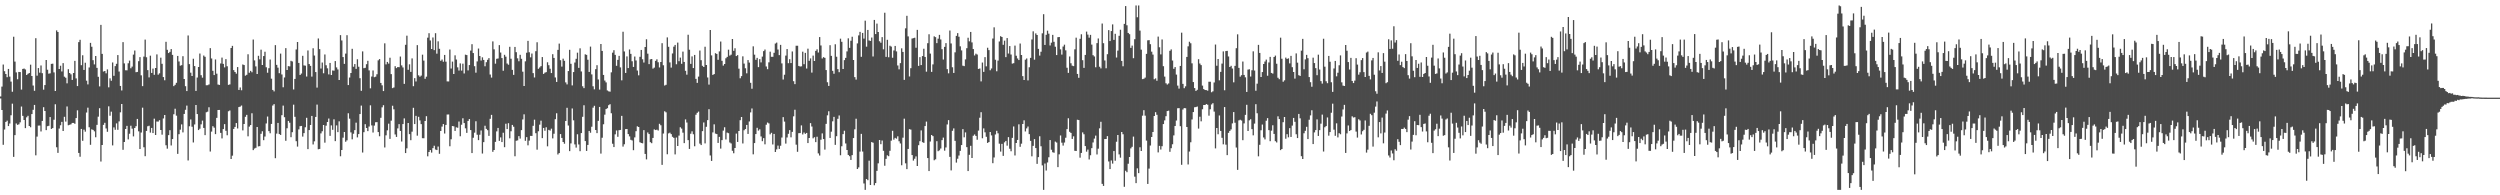<?xml version="1.0" encoding="UTF-8"?>
<svg xmlns="http://www.w3.org/2000/svg" width="1920" height="150">
  <path d="M0 74.096h1v1.529H0zM1 66.508h1v17.984H1zM2 49.546h1v61.641H2zM3 54.657h1v44.850H3zM4 56.818h1v36.807H4zM5 59.292h1v33.374H5zM6 52.920h1v43.886H6zM7 58.807h1v36.093H7zM8 62.670h1v25.866H8zM9 70.454h1v9.144H9zM10 28.230h1v92.232H10zM11 47.321h1v56.455H11zM12 55.593h1v39.226H12zM13 60.894h1v35.017H13zM14 55.261h1v40.238H14zM15 55.323h1v38.650H15zM16 68.820h1v13.019H16zM17 52.931h1v36.079H17zM18 52.647h1v39.494H18zM19 53.327h1v45.068H19zM20 57.616h1v32.518H20zM21 56.699h1v32.248H21zM22 56.067h1v40.698H22zM23 49.647h1v48.091H23zM24 58.349h1v29.272H24zM25 65.712h1v18.631H25zM26 69.711h1v10.858H26zM27 29.333h1v89.984H27zM28 58.125h1v46.796H28zM29 52.295h1v44.182H29zM30 55.815h1v40.600H30zM31 50.281h1v50.710H31zM32 56.195h1v36.663H32zM33 68.861h1v13.477H33zM34 65.327h1v19.906H34zM35 46.097h1v53.831H35zM36 53.581h1v43.323H36zM37 56.552h1v40.080H37zM38 56.342h1v33.589H38zM39 49.065h1v49.952H39zM40 48.896h1v49.480H40zM41 55.623h1v36.329H41zM42 69.868h1v10.224H42zM43 23.337h1v89.743H43zM44 24.577h1v92.808H44zM45 53.000h1v45.708H45zM46 50.480h1v45.736H46zM47 54.893h1v38.693H47zM48 48.482h1v52.124H48zM49 58.859h1v30.829H49zM50 59.711h1v33.653H50zM51 64.000h1v17.771H51zM52 53.149h1v43.051H52zM53 56.085h1v39.767H53zM54 57.065h1v38.439H54zM55 61.409h1v33.010H55zM56 56.065h1v38.334H56zM57 46.767h1v48.308H57zM58 60.187h1v30.501H58zM59 66.078h1v18.652H59zM60 32.362h1v85.074H60zM61 30.560h1v89.828H61zM62 50.086h1v48.920H62zM63 42.460h1v65.672H63zM64 53.693h1v45.876H64zM65 48.193h1v52.918H65zM66 61.945h1v24.488H66zM67 64.826h1v17.887H67zM68 51.823h1v45.914H68zM69 32.920h1v78.306H69zM70 35.893h1v63.447H70zM71 46.230h1v53.580H71zM72 49.448h1v51.398H72zM73 43.018h1v62.392H73zM74 52.126h1v43.772H74zM75 58.969h1v30.620H75zM76 66.346h1v16.729H76zM77 19.093h1v104.939H77zM78 41.354h1v69.993H78zM79 54.950h1v40.954H79zM80 54.529h1v39.794H80zM81 56.337h1v42.344H81zM82 53.318h1v47.903H82zM83 67.072h1v14.596H83zM84 60.139h1v28.734H84zM85 62.018h1v23.722H85zM86 47.962h1v63.713H86zM87 58.223h1v39.609H87zM88 50.768h1v48.911H88zM89 48.976h1v45.772H89zM90 42.304h1v57.391H90zM91 54.929h1v38.302H91zM92 65.987h1v20.270H92zM93 69.502h1v10.394H93zM94 32.341h1v82.705H94zM95 48.685h1v60.355H95zM96 53.984h1v45.077H96zM97 54.023h1v42.651H97zM98 48.566h1v58.501H98zM99 46.534h1v56.180H99zM100 52.435h1v44.104H100zM101 51.148h1v47.649H101zM102 41.913h1v62.836H102zM103 38.807h1v59.473H103zM104 55.463h1v41.449H104zM105 55.247h1v36.081H105zM106 46.985h1v53.902H106zM107 43.890h1v70.565H107zM108 57.834h1v43.958H108zM109 66.135h1v16.535H109zM110 43.492h1v69.632H110zM111 30.434h1v89.526H111zM112 43.975h1v56.594H112zM113 53.854h1v43.117H113zM114 59.461h1v37.098H114zM115 42.764h1v59.048H115zM116 56.012h1v42.259H116zM117 52.675h1v49.545H117zM118 57.449h1v33.678H118zM119 52.229h1v51.465H119zM120 41.778h1v51.584H120zM121 57.339h1v36.054H121zM122 56.316h1v36.008H122zM123 44.282h1v55.550H123zM124 48.992h1v54.445H124zM125 59.193h1v31.806H125zM126 61.645h1v26.690H126zM127 32.094h1v79.455H127zM128 38.244h1v75.933H128zM129 40.762h1v63.007H129zM130 39.835h1v60.172H130zM131 37.692h1v74.010H131zM132 42.153h1v64.672H132zM133 66.154h1v21.595H133zM134 65.103h1v18.382H134zM135 63.579h1v25.264H135zM136 42.963h1v75.200H136zM137 47.207h1v55.853H137zM138 50.441h1v49.133H138zM139 50.075h1v45.450H139zM140 43.183h1v58.510H140zM141 60.654h1v26.848H141zM142 66.197h1v18.146H142zM143 69.946h1v11.165H143zM144 27.230h1v96.006H144zM145 49.244h1v47.704H145zM146 55.824h1v35.928H146zM147 58.388h1v38.968H147zM148 45.087h1v64.349H148zM149 50.745h1v44.861H149zM150 69.823h1v10.794H150zM151 59.553h1v28.041H151zM152 51.432h1v48.434H152zM153 41.100h1v57.752H153zM154 57.747h1v37.723H154zM155 59.651h1v32.960H155zM156 42.634h1v55.619H156zM157 43.634h1v60.137H157zM158 65.469h1v20.776H158zM159 65.408h1v20.357H159zM160 64.879h1v17.523H160zM161 36.955h1v79.435H161zM162 44.879h1v56.214H162zM163 54.396h1v42.545H163zM164 57.655h1v40.412H164zM165 45.644h1v57.382H165zM166 56.584h1v33.916H166zM167 64.899h1v19.599H167zM168 65.245h1v19.167H168zM169 48.745h1v53.273H169zM170 44.247h1v62.023H170zM171 49.029h1v50.101H171zM172 51.771h1v43.573H172zM173 45.396h1v55.070H173zM174 50.890h1v52.982H174zM175 65.172h1v20.261H175zM176 64.842h1v20.011H176zM177 36.857h1v85.235H177zM178 35.207h1v84.367H178zM179 53.851h1v45.189H179zM180 55.291h1v42.181H180zM181 56.552h1v37.979H181zM182 51.530h1v47.127H182zM183 69.067h1v13.156H183zM184 67.197h1v14.662H184zM185 69.328h1v11.712H185zM186 49.512h1v50.636H186zM187 49.960h1v45.253H187zM188 58.138h1v31.568H188zM189 57.461h1v30.764H189zM190 41.666h1v63.017H190zM191 55.843h1v41.408H191zM192 54.421h1v41.618H192zM193 55.495h1v31.501H193zM194 30.363h1v84.944H194zM195 46.408h1v67.668H195zM196 51.011h1v62.477H196zM197 56.822h1v40.689H197zM198 42.856h1v69.584H198zM199 45.543h1v66.695H199zM200 38.164h1v64.607H200zM201 49.935h1v50.897H201zM202 43.082h1v64.566H202zM203 39.709h1v65.134H203zM204 51.652h1v43.172H204zM205 55.861h1v33.648H205zM206 52.352h1v48.341H206zM207 45.708h1v56.649H207zM208 60.429h1v34.743H208zM209 69.065h1v11.982H209zM210 70.214h1v9.737H210zM211 34.664h1v86.825H211zM212 49.796h1v52.824H212zM213 51.949h1v42.474H213zM214 56.225h1v46.727H214zM215 41.185h1v62.467H215zM216 57.182h1v31.311H216zM217 67.017h1v14.106H217zM218 59.507h1v30.497H218zM219 36.946h1v71.197H219zM220 53.769h1v44.763H220zM221 50.777h1v42.113H221zM222 50.995h1v43.289H222zM223 46.712h1v58.659H223zM224 47.184h1v54.347H224zM225 68.697h1v11.675H225zM226 60.603h1v29.112H226zM227 37.967h1v70.474H227zM228 32.270h1v80.341H228zM229 48.351h1v51.014H229zM230 57.527h1v39.410H230zM231 56.481h1v40.245H231zM232 42.870h1v62.062H232zM233 50.246h1v52.019H233zM234 50.414h1v47.315H234zM235 58.772h1v31.701H235zM236 38.766h1v75.747H236zM237 49.216h1v50.687H237zM238 50.578h1v45.397H238zM239 58.839h1v30.208H239zM240 37.065h1v73.859H240zM241 42.670h1v65.880H241zM242 55.367h1v34.424H242zM243 67.298h1v13.033H243zM244 29.558h1v85.070H244zM245 37.759h1v76.647H245zM246 52.641h1v49.831H246zM247 48.006h1v52.815H247zM248 56.282h1v39.709H248zM249 41.805h1v67.741H249zM250 50.125h1v46.411H250zM251 52.471h1v41.227H251zM252 57.133h1v33.900H252zM253 48.310h1v56.059H253zM254 57.594h1v38.732H254zM255 54.131h1v45.564H255zM256 54.272h1v37.398H256zM257 46.918h1v61.481H257zM258 51.752h1v44.575H258zM259 53.348h1v48.126H259zM260 61.464h1v31.696H260zM261 26.992h1v93.035H261zM262 31.082h1v84.120H262zM263 43.806h1v61.918H263zM264 49.049h1v52.321H264zM265 41.162h1v67.679H265zM266 27.017h1v80.769H266zM267 65.346h1v21.653H267zM268 59.521h1v31.593H268zM269 56.069h1v45.603H269zM270 37.493h1v69.515H270zM271 51.254h1v51.449H271zM272 49.219h1v50.748H272zM273 52.885h1v41.307H273zM274 45.536h1v59.982H274zM275 51.237h1v51.737H275zM276 60.036h1v27.567H276zM277 69.715h1v11.366H277zM278 39.482h1v77.661H278zM279 52.359h1v49.194H279zM280 52.071h1v43.337H280zM281 49.287h1v49.000H281zM282 46.706h1v54.001H282zM283 54.080h1v43.104H283zM284 67.838h1v13.049H284zM285 58.795h1v37.512H285zM286 54.117h1v47.663H286zM287 59.285h1v37.192H287zM288 58.882h1v35.015H288zM289 57.060h1v36.729H289zM290 46.353h1v55.063H290zM291 45.360h1v59.268H291zM292 63.675h1v26.798H292zM293 65.533h1v16.889H293zM294 69.955h1v10.817H294zM295 33.282h1v79.986H295zM296 49.466h1v54.484H296zM297 47.580h1v52.513H297zM298 48.834h1v46.118H298zM299 44.328h1v62.312H299zM300 56.937h1v35.715H300zM301 67.694h1v13.495H301zM302 67.195h1v16.780H302zM303 50.848h1v52.438H303zM304 52.304h1v52.852H304zM305 51.478h1v47.111H305zM306 51.604h1v43.706H306zM307 43.396h1v57.150H307zM308 50.210h1v58.464H308zM309 51.803h1v43.497H309zM310 64.394h1v26.514H310zM311 34.419h1v83.131H311zM312 27.404h1v86.498H312zM313 53.620h1v40.824H313zM314 49.425h1v53.612H314zM315 55.181h1v52.468H315zM316 44.838h1v56.265H316zM317 66.209h1v16.590H317zM318 60.006h1v35.258H318zM319 62.574h1v26.409H319zM320 34.655h1v69.544H320zM321 57.864h1v31.820H321zM322 58.942h1v33.502H322zM323 58.056h1v37.285H323zM324 41.991h1v64.161H324zM325 46.536h1v59.634H325zM326 60.514h1v32.435H326zM327 58.891h1v30.375H327zM328 28.928h1v91.131H328zM329 25.507h1v91.222H329zM330 31.057h1v84.182H330zM331 37.626h1v79.567H331zM332 28.784h1v84.960H332zM333 38.489h1v73.431H333zM334 25.477h1v89.375H334zM335 41.238h1v74.028H335zM336 31.723h1v80.810H336zM337 37.502h1v80.634H337zM338 46.690h1v53.902H338zM339 45.701h1v51.538H339zM340 47.417h1v47.862H340zM341 42.178h1v60.371H341zM342 47.383h1v48.590H342zM343 62.503h1v25.466H343zM344 62.549h1v25.342H344zM345 38.047h1v74.282H345zM346 52.631h1v54.322H346zM347 47.305h1v49.455H347zM348 56.854h1v40.185H348zM349 42.513h1v58.031H349zM350 45.735h1v52.051H350zM351 51.691h1v46.416H351zM352 54.165h1v39.169H352zM353 48.704h1v55.924H353zM354 54.208h1v41.591H354zM355 48.873h1v41.959H355zM356 56.426h1v38.071H356zM357 41.982h1v56.578H357zM358 42.295h1v59.762H358zM359 54.076h1v38.778H359zM360 49.986h1v41.444H360zM361 38.869h1v61.021H361zM362 33.957h1v83.589H362zM363 40.755h1v65.045H363zM364 50.839h1v51.048H364zM365 55.788h1v37.361H365zM366 47.159h1v56.320H366zM367 37.251h1v70.368H367zM368 42.993h1v60.478H368zM369 46.472h1v53.728H369zM370 44.007h1v73.926H370zM371 46.017h1v63.159H371zM372 50.890h1v45.690H372zM373 47.788h1v51.160H373zM374 45.916h1v54.065H374zM375 44.643h1v59.698H375zM376 57.216h1v34.047H376zM377 59.619h1v28.615H377zM378 31.799h1v84.786H378zM379 37.880h1v77.311H379zM380 48.917h1v60.021H380zM381 45.145h1v55.782H381zM382 44.895h1v53.335H382zM383 34.653h1v73.525H383zM384 40.334h1v65.212H384zM385 44.602h1v64.500H385zM386 54.332h1v47.583H386zM387 42.064h1v71.000H387zM388 43.540h1v51.474H388zM389 48.788h1v50.327H389zM390 49.697h1v44.907H390zM391 35.921h1v70.323H391zM392 45.119h1v55.699H392zM393 53.643h1v42.303H393zM394 57.486h1v39.867H394zM395 36.065h1v83.958H395zM396 40.114h1v67.995H396zM397 44.792h1v63.037H397zM398 47.054h1v57.510H398zM399 42.110h1v64.324H399zM400 45.177h1v54.774H400zM401 55.037h1v36.709H401zM402 66.039h1v21.774H402zM403 47.095h1v61.064H403zM404 40.496h1v64.825H404zM405 31.407h1v80.192H405zM406 40.153h1v67.821H406zM407 44.055h1v60.307H407zM408 41.087h1v63.305H408zM409 56.174h1v40.423H409zM410 59.475h1v32.442H410zM411 39.340h1v62.952H411zM412 32.485h1v82.438H412zM413 52.821h1v48.000H413zM414 51.823h1v43.944H414zM415 50.775h1v41.897H415zM416 43.849h1v62.216H416zM417 56.756h1v41.513H417zM418 55.797h1v44.608H418zM419 55.417h1v42.328H419zM420 47.818h1v64.582H420zM421 50.056h1v49.677H421zM422 52.776h1v47.524H422zM423 56.113h1v42.699H423zM424 41.608h1v64.697H424zM425 44.508h1v58.176H425zM426 59.507h1v32.055H426zM427 62.913h1v24.072H427zM428 38.322h1v80.295H428zM429 33.481h1v84.054H429zM430 46.236h1v56.729H430zM431 51.134h1v54.798H431zM432 45.067h1v63.996H432zM433 46.703h1v63.694H433zM434 63.306h1v29.634H434zM435 64.794h1v17.997H435zM436 54.563h1v41.870H436zM437 38.228h1v77.837H437zM438 49.024h1v61.083H438zM439 65.600h1v17.713H439zM440 55.325h1v37.095H440zM441 48.040h1v62.859H441zM442 45.168h1v68.210H442zM443 40.466h1v62.650H443zM444 52.105h1v58.831H444zM445 37.120h1v79.025H445zM446 54.865h1v47.352H446zM447 66.236h1v23.475H447zM448 67.669h1v13.156H448zM449 41.730h1v66.624H449zM450 42.114h1v73.802H450zM451 45.877h1v65.434H451zM452 55.231h1v45.342H452zM453 35.777h1v66.145H453zM454 57.161h1v40.153H454zM455 66.264h1v16.416H455zM456 68.603h1v12.644H456zM457 53.121h1v46.697H457zM458 50.095h1v52.168H458zM459 61.008h1v31.824H459zM460 68.809h1v13.339H460zM461 33.815h1v84.125H461zM462 39.104h1v66.658H462zM463 57.561h1v37.894H463zM464 61.842h1v26.203H464zM465 63.270h1v20.517H465zM466 69.479h1v13.610H466zM467 70.148h1v10.627H467zM468 70.420h1v9.588H468zM469 55.527h1v31.467H469zM470 40.473h1v69.892H470zM471 38.553h1v74.415H471zM472 42.123h1v61.048H472zM473 50.551h1v49.657H473zM474 45.982h1v59.064H474zM475 42.922h1v57.075H475zM476 51.764h1v48.022H476zM477 61.713h1v27.265H477zM478 24.355h1v88.231H478zM479 39.500h1v71.300H479zM480 55.998h1v43.172H480zM481 43.325h1v55.752H481zM482 52.297h1v50.657H482zM483 37.971h1v66.766H483zM484 41.368h1v66.015H484zM485 47.076h1v60.815H485zM486 51.402h1v63.953H486zM487 43.433h1v62.087H487zM488 46.415h1v54.333H488zM489 54.169h1v42.852H489zM490 57.832h1v39.703H490zM491 43.607h1v65.676H491zM492 38.358h1v71.458H492zM493 45.509h1v64.587H493zM494 48.042h1v51.904H494zM495 36.076h1v82.152H495zM496 30.171h1v92.248H496zM497 41.233h1v60.481H497zM498 49.244h1v53.719H498zM499 45.584h1v63.616H499zM500 45.316h1v64.667H500zM501 52.698h1v53.257H501zM502 51.908h1v47.485H502zM503 46.735h1v53.140H503zM504 45.573h1v54.031H504zM505 47.832h1v52.399H505zM506 51.801h1v43.280H506zM507 47.637h1v48.542H507zM508 33.172h1v93.433H508zM509 50.116h1v52.417H509zM510 65.678h1v19.767H510zM511 65.147h1v21.131H511zM512 28.704h1v89.785H512zM513 35.921h1v66.521H513zM514 47.930h1v53.962H514zM515 51.915h1v51.078H515zM516 41.077h1v64.008H516zM517 35.820h1v70.064H517zM518 34.511h1v84.044H518zM519 49.372h1v56.260H519zM520 32.710h1v79.396H520zM521 47.026h1v57.095H521zM522 44.257h1v53.504H522zM523 48.992h1v49.755H523zM524 39.633h1v62.241H524zM525 47.578h1v62.351H525zM526 54.373h1v37.338H526zM527 57.360h1v36.770H527zM528 26.683h1v80.938H528zM529 38.173h1v76.196H529zM530 49.059h1v53.653H530zM531 43.332h1v57.555H531zM532 52.290h1v50.826H532zM533 42.204h1v70.144H533zM534 60.594h1v27.546H534zM535 63.650h1v22.976H535zM536 58.841h1v26.892H536zM537 38.786h1v71.515H537zM538 46.209h1v65.184H538zM539 50.546h1v50.163H539zM540 51.432h1v42.609H540zM541 35.909h1v74.223H541zM542 49.924h1v47.441H542zM543 59.484h1v32.770H543zM544 64.975h1v18.888H544zM545 23.060h1v96.319H545zM546 42.551h1v81.033H546zM547 57.571h1v44.093H547zM548 56.893h1v38.576H548zM549 40.871h1v61.753H549zM550 41.432h1v61.527H550zM551 45.939h1v63.818H551zM552 39.466h1v65.658H552zM553 31.899h1v82.227H553zM554 46.680h1v60.943H554zM555 50.397h1v49.920H555zM556 49.127h1v48.617H556zM557 44.737h1v62.396H557zM558 43.680h1v58.139H558zM559 38.150h1v64.161H559zM560 42.700h1v66.700H560zM561 41.972h1v68.217H561zM562 29.951h1v85.850H562zM563 39.011h1v78.707H563zM564 37.081h1v76.587H564zM565 43.069h1v59.533H565zM566 42.355h1v66.672H566zM567 52.750h1v47.855H567zM568 60.102h1v32.220H568zM569 58.468h1v31.378H569zM570 43.247h1v66.910H570zM571 48.866h1v51.167H571zM572 52.430h1v46.667H572zM573 56.319h1v39.606H573zM574 46.149h1v56.690H574zM575 48.067h1v45.209H575zM576 63.595h1v22.753H576zM577 68.159h1v15.136H577zM578 35.593h1v82.921H578zM579 41.977h1v67.899H579zM580 45.911h1v57.031H580zM581 44.465h1v53.678H581zM582 51.551h1v48.737H582zM583 45.390h1v53.916H583zM584 47.923h1v56.876H584zM585 43.462h1v64.958H585zM586 39.253h1v66.850H586zM587 38.065h1v72.772H587zM588 51.029h1v44.768H588zM589 53.158h1v40.948H589zM590 47.852h1v46.901H590zM591 39.690h1v63.458H591zM592 43.636h1v58.354H592zM593 43.616h1v67.308H593zM594 40.549h1v62.323H594zM595 33.424h1v83.312H595zM596 32.719h1v82.012H596zM597 38.058h1v73.765H597zM598 42.359h1v71.996H598zM599 34.472h1v77.436H599zM600 48.679h1v56.951H600zM601 61.063h1v28.897H601zM602 57.376h1v35.992H602zM603 42.716h1v67.567H603zM604 37.699h1v67.883H604zM605 48.553h1v54.189H605zM606 45.463h1v54.500H606zM607 48.454h1v57.034H607zM608 39.510h1v61.776H608zM609 62.361h1v26.972H609zM610 64.620h1v19.652H610zM611 35.131h1v75.988H611zM612 35.140h1v81.419H612zM613 50.633h1v51.685H613zM614 51.093h1v51.122H614zM615 50.933h1v45.376H615zM616 39.661h1v63.598H616zM617 49.306h1v52.481H617zM618 40.592h1v62.193H618zM619 52.629h1v49.467H619zM620 37.402h1v72.465H620zM621 46.683h1v59.290H621zM622 44.875h1v49.670H622zM623 55.776h1v41.389H623zM624 42.705h1v63.545H624zM625 46.829h1v58.531H625zM626 39.088h1v70.073H626zM627 37.880h1v67.125H627zM628 40.320h1v77.498H628zM629 28.480h1v90.964H629zM630 34.923h1v72.410H630zM631 44.897h1v57.539H631zM632 43.874h1v62.905H632zM633 44.421h1v70.469H633zM634 53.833h1v41.286H634zM635 63.197h1v25.361H635zM636 66.005h1v19.446H636zM637 34.692h1v71.250H637zM638 42.897h1v58.233H638zM639 54.380h1v38.821H639zM640 56.648h1v33.083H640zM641 34.014h1v77.221H641zM642 43.565h1v61.023H642zM643 53.105h1v38.114H643zM644 55.453h1v33.216H644zM645 29.704h1v89.551H645zM646 32.103h1v80.240H646zM647 52.972h1v50.044H647zM648 46.198h1v54.218H648zM649 44.444h1v65.747H649zM650 39.452h1v75.759H650zM651 29.453h1v89.512H651zM652 36.752h1v83.234H652zM653 31.277h1v91.554H653zM654 28.207h1v90.945H654zM655 46.060h1v59.989H655zM656 59.260h1v40.044H656zM657 61.116h1v30.050H657zM658 33.341h1v96.459H658zM659 27.198h1v101.367H659zM660 24.472h1v91.939H660zM661 43.623h1v59.197H661zM662 25.307h1v91.057H662zM663 29.647h1v111.275H663zM664 15.850h1v129.957H664zM665 35.861h1v101.630H665zM666 23.012h1v115.370H666zM667 31.080h1v92.312H667zM668 31.419h1v110.641H668zM669 28.819h1v80.307H669zM670 43.343h1v66.255H670zM671 15.319h1v126.967H671zM672 26.138h1v114.445H672zM673 18.105h1v113.129H673zM674 24.554h1v100.888H674zM675 31.680h1v75.827H675zM676 32.845h1v77.901H676zM677 28.542h1v79.412H677zM678 37.878h1v77.947H678zM679 9.766h1v117.539H679zM680 43.678h1v78.332H680zM681 30.556h1v88.727H681zM682 43.966h1v75.972H682zM683 35.099h1v80.712H683zM684 35.811h1v72.202H684zM685 44.339h1v56.097H685zM686 38.736h1v68.530H686zM687 35.255h1v70.636H687zM688 39.478h1v67.022H688zM689 50.274h1v54.454H689zM690 53.245h1v55.255H690zM691 48.493h1v61.687H691zM692 37.106h1v89.838H692zM693 39.906h1v65.843H693zM694 61.338h1v29.792H694zM695 21.741h1v103.680H695zM696 12.131h1v117.764H696zM697 27.935h1v86.466H697zM698 58.706h1v40.481H698zM699 52.359h1v47.171H699zM700 29.574h1v89.510H700zM701 29.265h1v94.097H701zM702 28.995h1v92.916H702zM703 36.681h1v83.431H703zM704 22.950h1v104.543H704zM705 50.599h1v60.904H705zM706 43.874h1v64.587H706zM707 49.956h1v50.199H707zM708 43.039h1v66.152H708zM709 37.450h1v72.254H709zM710 43.746h1v53.097H710zM711 55.037h1v38.354H711zM712 33.158h1v88.222H712zM713 26.340h1v105.058H713zM714 41.164h1v67.512H714zM715 55.199h1v48.469H715zM716 49.434h1v55.136H716zM717 27.878h1v95.196H717zM718 28.535h1v93.841H718zM719 33.135h1v75.321H719zM720 29.720h1v86.379H720zM721 26.765h1v88.691H721zM722 30.313h1v83.781H722zM723 37.761h1v69.860H723zM724 45.715h1v59.979H724zM725 35.985h1v79.728H725zM726 33.128h1v80.144H726zM727 53.091h1v42.513H727zM728 56.330h1v35.919H728zM729 23.433h1v97.038H729zM730 33.360h1v97.528H730zM731 51.654h1v48.814H731zM732 56.026h1v42.566H732zM733 40.173h1v68.034H733zM734 27.551h1v97.317H734zM735 25.470h1v96.445H735zM736 28.214h1v91.220H736zM737 35.587h1v80.275H737zM738 38.711h1v72.685H738zM739 50.434h1v48.755H739zM740 50.777h1v54.706H740zM741 45.637h1v56.040H741zM742 37.022h1v75.953H742zM743 29.004h1v102.358H743zM744 31.746h1v87.125H744zM745 24.516h1v87.461H745zM746 32.579h1v88.771H746zM747 37.683h1v66.557H747zM748 42.618h1v60.650H748zM749 41.196h1v63.207H749zM750 41.901h1v65.409H750zM751 52.952h1v47.338H751zM752 52.590h1v37.832H752zM753 62.521h1v23.655H753zM754 48.024h1v58.146H754zM755 55.174h1v43.440H755zM756 43.884h1v57.727H756zM757 50.947h1v54.127H757zM758 36.655h1v73.140H758zM759 38.509h1v70.581H759zM760 53.966h1v47.414H760zM761 52.558h1v51.405H761zM762 29.574h1v95.745H762zM763 20.966h1v99.977H763zM764 45.879h1v57.404H764zM765 54.714h1v45.727H765zM766 46.525h1v55.880H766zM767 31.865h1v78.482H767zM768 27.816h1v88.638H768zM769 28.407h1v82.090H769zM770 34.389h1v85.340H770zM771 31.226h1v78.086H771zM772 43.861h1v64.374H772zM773 29.224h1v82.648H773zM774 41.121h1v64.209H774zM775 35.381h1v78.830H775zM776 41.904h1v74.292H776zM777 48.857h1v57.029H777zM778 48.528h1v48.620H778zM779 35.001h1v84.411H779zM780 42.805h1v67.018H780zM781 44.888h1v62.559H781zM782 46.131h1v49.338H782zM783 33.428h1v79.311H783zM784 42.245h1v68.089H784zM785 58.470h1v36.777H785zM786 61.450h1v30.945H786zM787 45.838h1v55.141H787zM788 44.923h1v53.701H788zM789 61.755h1v35.448H789zM790 51.659h1v51.378H790zM791 44.417h1v63.751H791zM792 30.331h1v89.741H792zM793 24.055h1v87.988H793zM794 45.824h1v61.037H794zM795 25.637h1v88.063H795zM796 26.873h1v98.991H796zM797 37.548h1v83.113H797zM798 42.709h1v61.968H798zM799 39.732h1v72.586H799zM800 25.612h1v101.396H800zM801 10.892h1v134.917H801zM802 34.495h1v91.083H802zM803 26.715h1v104.278H803zM804 23.563h1v101.206H804zM805 25.854h1v94.910H805zM806 34.927h1v72.666H806zM807 32.787h1v82.197H807zM808 26.793h1v90.133H808zM809 32.126h1v85.166H809zM810 35.912h1v72.815H810zM811 42.293h1v67.189H811zM812 28.560h1v99.801H812zM813 28.418h1v90.128H813zM814 37.873h1v66.148H814zM815 41.952h1v67.622H815zM816 35.738h1v76.088H816zM817 34.293h1v75.161H817zM818 38.649h1v67.107H818zM819 52.002h1v47.164H819zM820 55.982h1v34.825H820zM821 43.362h1v57.876H821zM822 48.594h1v53.495H822zM823 50.432h1v56.283H823zM824 50.791h1v53.893H824zM825 37.889h1v77.910H825zM826 28.933h1v87.052H826zM827 56.804h1v35.175H827zM828 59.740h1v32.454H828zM829 29.784h1v91.318H829zM830 26.337h1v91.115H830zM831 46.255h1v55.404H831zM832 52.144h1v50.955H832zM833 42.213h1v69.979H833zM834 24.268h1v92.218H834zM835 26.555h1v88.320H835zM836 28.949h1v93.545H836zM837 26.772h1v92.470H837zM838 34.266h1v79.501H838zM839 42.410h1v66.997H839zM840 43.380h1v63.083H840zM841 51.643h1v52.500H841zM842 33.124h1v85.523H842zM843 29.521h1v84.671H843zM844 51.235h1v47.340H844zM845 52.512h1v41.007H845zM846 18.079h1v123.138H846zM847 33.172h1v109.634H847zM848 46.413h1v60.403H848zM849 52.451h1v54.287H849zM850 41.634h1v62.895H850zM851 23.142h1v100.863H851zM852 31.554h1v98.304H852zM853 23.847h1v99.371H853zM854 18.716h1v106.935H854zM855 30.613h1v85.406H855zM856 25.969h1v97.475H856zM857 44.172h1v64.683H857zM858 38.869h1v64.832H858zM859 27.507h1v91.096H859zM860 22.838h1v98.249H860zM861 46.809h1v54.555H861zM862 50.908h1v52.225H862zM863 18.329h1v125.152H863zM864 4.653h1v126.477H864zM865 19.389h1v112.847H865zM866 25.296h1v100.465H866zM867 26.285h1v94.278H867zM868 36.779h1v77.187H868zM869 35.021h1v77.739H869zM870 44.714h1v60.176H870zM871 30.091h1v105.583H871zM872 4.200h1v136.459H872zM873 13.252h1v116.045H873zM874 4.198h1v128.759H874zM875 23.499h1v89.597H875zM876 38.159h1v77.819H876zM877 60.754h1v28.061H877zM878 60.475h1v24.147H878zM879 59.610h1v29.242H879zM880 41.345h1v66.629H880zM881 30.956h1v110.314H881zM882 30.812h1v98.657H882zM883 33.920h1v77.828H883zM884 39.670h1v65.546H884zM885 41.952h1v59.419H885zM886 60.869h1v28.224H886zM887 60.207h1v25.940H887zM888 62.029h1v26.132H888zM889 28.116h1v88.924H889zM890 36.282h1v75.759H890zM891 41.803h1v73.049H891zM892 30.290h1v82.016H892zM893 50.816h1v44.484H893zM894 58.816h1v33.637H894zM895 63.954h1v25.283H895zM896 64.931h1v20.359H896zM897 64.103h1v20.906H897zM898 38.997h1v77.562H898zM899 37.937h1v75.880H899zM900 46.481h1v64.324H900zM901 52.824h1v51.147H901zM902 51.521h1v45.255H902zM903 57.278h1v35.312H903zM904 65.762h1v17.382H904zM905 68.037h1v15.019H905zM906 50.645h1v46.290H906zM907 25.085h1v101.492H907zM908 64.430h1v19.675H908zM909 67.754h1v15.255H909zM910 66.302h1v16.841H910zM911 43.710h1v53.822H911zM912 35.596h1v90.717H912zM913 32.027h1v84.347H913zM914 33.222h1v76.058H914zM915 48.633h1v43.113H915zM916 63.025h1v23.035H916zM917 67.637h1v14.743H917zM918 69.827h1v12.412H918zM919 68.974h1v12.850H919zM920 45.444h1v53.321H920zM921 48.798h1v40.876H921zM922 50.036h1v43.140H922zM923 65.749h1v18.173H923zM924 68.410h1v12.238H924zM925 69.102h1v11.545H925zM926 69.241h1v10.703H926zM927 69.633h1v10.794H927zM928 62.759h1v26.095H928zM929 62.791h1v21.101H929zM930 70.871h1v9.375H930zM931 70.127h1v9.139H931zM932 63.357h1v22.328H932zM933 34.177h1v79.817H933zM934 50.459h1v47.855H934zM935 45.305h1v57.794H935zM936 61.718h1v26.958H936zM937 55.197h1v45.349H937zM938 48.834h1v56.979H938zM939 39.450h1v71.415H939zM940 69.342h1v12.873H940zM941 39.228h1v71.872H941zM942 39.091h1v80.037H942zM943 43.371h1v58.656H943zM944 51.469h1v49.073H944zM945 50.551h1v48.819H945zM946 52.641h1v42.145H946zM947 63.247h1v22.829H947zM948 50.565h1v43.701H948zM949 37.008h1v76.315H949zM950 26.372h1v104.104H950zM951 52.100h1v40.371H951zM952 58.896h1v33.085H952zM953 57.758h1v34.818H953zM954 47.234h1v60.414H954zM955 57.568h1v37.203H955zM956 59.399h1v28.807H956zM957 70.596h1v9.915H957zM958 53.460h1v47.139H958zM959 53.217h1v39.194H959zM960 58.793h1v32.799H960zM961 53.959h1v45.200H961zM962 39.404h1v64.507H962zM963 54.172h1v40.774H963zM964 69.704h1v10.318H964zM965 64.259h1v22.705H965zM966 34.472h1v85.596H966zM967 40.640h1v70.563H967zM968 59.150h1v40.893H968zM969 55.332h1v40.320H969zM970 49.127h1v56.432H970zM971 47.280h1v59.785H971zM972 45.758h1v46.988H972zM973 58.186h1v32.520H973zM974 47.994h1v51.966H974zM975 43.678h1v64.754H975zM976 56.023h1v44.324H976zM977 56.548h1v39.680H977zM978 43.781h1v59.103H978zM979 42.686h1v65.779H979zM980 48.926h1v60.467H980zM981 59.704h1v29.625H981zM982 60.816h1v30.639H982zM983 28.917h1v86.395H983zM984 45.119h1v69.325H984zM985 62.791h1v31.060H985zM986 61.684h1v28.169H986zM987 44.259h1v62.280H987zM988 45.268h1v57.814H988zM989 44.788h1v60.707H989zM990 48.708h1v49.716H990zM991 42.897h1v62.266H991zM992 51.585h1v44.859H992zM993 55.314h1v35.255H993zM994 60.342h1v33.220H994zM995 40.997h1v62.124H995zM996 48.154h1v57.906H996zM997 57.777h1v29.732H997zM998 58.298h1v32.573H998zM999 38.919h1v81.028H999zM1000 29.869h1v92.266H1000zM1001 53.217h1v49.126H1001zM1002 45.602h1v54.852H1002zM1003 42.151h1v55.221H1003zM1004 44.696h1v62.129H1004zM1005 59.198h1v32.733H1005zM1006 63.137h1v25.466H1006zM1007 66.623h1v18.045H1007zM1008 44.286h1v66.347H1008zM1009 48.447h1v53.236H1009zM1010 52.309h1v47.567H1010zM1011 57.763h1v33.921H1011zM1012 42.009h1v62.392H1012zM1013 53.410h1v46.537H1013zM1014 62.304h1v32.662H1014zM1015 64.211h1v23.802H1015zM1016 29.736h1v86.656H1016zM1017 51.215h1v46.544H1017zM1018 62.437h1v34.404H1018zM1019 63.874h1v26.361H1019zM1020 42.973h1v61.195H1020zM1021 47.406h1v54.031H1021zM1022 63.201h1v23.392H1022zM1023 70.532h1v9.103H1023zM1024 52.586h1v46.990H1024zM1025 46.820h1v57.496H1025zM1026 58.633h1v36.093H1026zM1027 55.875h1v49.655H1027zM1028 50.111h1v52.161H1028zM1029 42.561h1v60.538H1029zM1030 63.208h1v26.283H1030zM1031 65.733h1v18.352H1031zM1032 66.023h1v14.491H1032zM1033 34.559h1v82.884H1033zM1034 38.981h1v63.467H1034zM1035 47.683h1v48.684H1035zM1036 53.414h1v47.199H1036zM1037 44.442h1v55.470H1037zM1038 62.162h1v27.173H1038zM1039 63.803h1v26.478H1039zM1040 61.913h1v28.077H1040zM1041 44.673h1v56.397H1041zM1042 49.617h1v56.052H1042zM1043 57.362h1v34.234H1043zM1044 55.486h1v37.020H1044zM1045 46.198h1v57.063H1045zM1046 44.575h1v56.212H1046zM1047 55.412h1v44.287H1047zM1048 59.136h1v33.406H1048zM1049 40.361h1v76.860H1049zM1050 39.608h1v75.349H1050zM1051 58.246h1v38.357H1051zM1052 60.990h1v26.386H1052zM1053 46.362h1v42.103H1053zM1054 44.485h1v68.112H1054zM1055 57.374h1v29.130H1055zM1056 70.088h1v11.806H1056zM1057 72.009h1v5.892H1057zM1058 40.182h1v65.264H1058zM1059 54.110h1v39.634H1059zM1060 50.748h1v51.721H1060zM1061 56.028h1v34.303H1061zM1062 40.828h1v69.245H1062zM1063 47.351h1v54.436H1063zM1064 63.911h1v23.317H1064zM1065 63.148h1v21.712H1065zM1066 30.153h1v89.240H1066zM1067 37.557h1v83.436H1067zM1068 31.023h1v84.511H1068zM1069 37.447h1v80.430H1069zM1070 20.151h1v102.932H1070zM1071 32.664h1v81.994H1071zM1072 30.840h1v84.905H1072zM1073 46.683h1v60.224H1073zM1074 41.810h1v67.077H1074zM1075 50.043h1v61.408H1075zM1076 47.413h1v51.593H1076zM1077 51.492h1v47.576H1077zM1078 52.304h1v45.686H1078zM1079 41.574h1v57.448H1079zM1080 46.857h1v54.623H1080zM1081 57.740h1v34.168H1081zM1082 60.384h1v28.787H1082zM1083 33.172h1v81.671H1083zM1084 43.272h1v65.470H1084zM1085 54.339h1v49.224H1085zM1086 59.301h1v33.802H1086zM1087 46.074h1v57.816H1087zM1088 52.158h1v43.832H1088zM1089 48.953h1v47.203H1089zM1090 58.999h1v29.171H1090zM1091 47.971h1v49.645H1091zM1092 59.155h1v41.852H1092zM1093 56.797h1v38.377H1093zM1094 56.065h1v38.732H1094zM1095 43.792h1v57.132H1095zM1096 50.475h1v58.776H1096zM1097 58.708h1v30.188H1097zM1098 63.572h1v23.761H1098zM1099 44.229h1v65.441H1099zM1100 34.392h1v83.234H1100zM1101 50.423h1v49.876H1101zM1102 56.779h1v42.479H1102zM1103 56.346h1v38.675H1103zM1104 44.918h1v59.609H1104zM1105 52.542h1v46.281H1105zM1106 60.303h1v28.377H1106zM1107 63.972h1v27.123H1107zM1108 40.283h1v63.971H1108zM1109 44.355h1v59.423H1109zM1110 56.479h1v35.278H1110zM1111 55.579h1v35.386H1111zM1112 36.015h1v77.121H1112zM1113 25.843h1v97.455H1113zM1114 61.512h1v25.065H1114zM1115 55.815h1v39.100H1115zM1116 29.688h1v87.745H1116zM1117 41.627h1v64.919H1117zM1118 54.865h1v39.430H1118zM1119 57.681h1v40.282H1119zM1120 49.555h1v52.456H1120zM1121 42.716h1v63.557H1121zM1122 40.862h1v56.274H1122zM1123 51.086h1v52.834H1123zM1124 58.694h1v30.213H1124zM1125 46.445h1v54.987H1125zM1126 59.972h1v32.930H1126zM1127 57.600h1v38.471H1127zM1128 54.284h1v36.120H1128zM1129 44.275h1v60.073H1129zM1130 51.954h1v44.477H1130zM1131 65.893h1v22.710H1131zM1132 71.152h1v8.270H1132zM1133 27.697h1v90.318H1133zM1134 43.405h1v69.794H1134zM1135 46.099h1v61.575H1135zM1136 42.838h1v66.656H1136zM1137 49.855h1v60.524H1137zM1138 53.840h1v43.362H1138zM1139 66.232h1v17.489H1139zM1140 62.256h1v23.541H1140zM1141 40.059h1v70.966H1141zM1142 41.034h1v72.786H1142zM1143 46.790h1v56.883H1143zM1144 53.233h1v46.947H1144zM1145 41.883h1v64.051H1145zM1146 40.352h1v71.829H1146zM1147 57.701h1v34.495H1147zM1148 56.465h1v36.239H1148zM1149 62.675h1v25.871H1149zM1150 40.491h1v78.599H1150zM1151 49.473h1v53.944H1151zM1152 57.811h1v44.360H1152zM1153 59.656h1v32.863H1153zM1154 49.317h1v52.552H1154zM1155 52.764h1v43.886H1155zM1156 57.298h1v37.132H1156zM1157 65.611h1v22.612H1157zM1158 48.502h1v51.730H1158zM1159 55.220h1v41.277H1159zM1160 57.349h1v40.632H1160zM1161 58.523h1v32.943H1161zM1162 41.787h1v62.415H1162zM1163 42.515h1v55.990H1163zM1164 59.553h1v34.376H1164zM1165 61.052h1v23.568H1165zM1166 25.072h1v92.829H1166zM1167 38.200h1v69.618H1167zM1168 53.703h1v48.725H1168zM1169 48.310h1v50.577H1169zM1170 51.070h1v55.837H1170zM1171 41.222h1v70.451H1171zM1172 63.515h1v29.506H1172zM1173 64.339h1v20.572H1173zM1174 66.454h1v19.535H1174zM1175 40.407h1v65.235H1175zM1176 41.691h1v62.042H1176zM1177 47.129h1v55.978H1177zM1178 44.069h1v47.315H1178zM1179 42.323h1v67.002H1179zM1180 51.768h1v44.747H1180zM1181 53.192h1v43.138H1181zM1182 55.616h1v42.520H1182zM1183 35.733h1v77.221H1183zM1184 37.230h1v69.842H1184zM1185 51.599h1v54.280H1185zM1186 52.080h1v51.815H1186zM1187 43.881h1v62.271H1187zM1188 48.557h1v57.295H1188zM1189 45.696h1v54.763H1189zM1190 54.467h1v46.056H1190zM1191 28.276h1v90.664H1191zM1192 29.073h1v89.199H1192zM1193 46.198h1v54.282H1193zM1194 49.113h1v54.079H1194zM1195 45.808h1v48.283H1195zM1196 43.893h1v55.946H1196zM1197 54.231h1v40.639H1197zM1198 24.158h1v91.872H1198zM1199 55.742h1v38.226H1199zM1200 20.714h1v102.838H1200zM1201 39.342h1v75.837H1201zM1202 25.699h1v93.376H1202zM1203 37.919h1v72.962H1203zM1204 13.062h1v115.289H1204zM1205 26.111h1v93.923H1205zM1206 29.839h1v89.242H1206zM1207 40.821h1v69.448H1207zM1208 15.399h1v115.697H1208zM1209 41.920h1v71.735H1209zM1210 43.522h1v63.644H1210zM1211 54.037h1v51.552H1211zM1212 49.773h1v58.393H1212zM1213 47.321h1v59.142H1213zM1214 56.104h1v39.210H1214zM1215 49.564h1v50.561H1215zM1216 33.103h1v85.750H1216zM1217 32.309h1v82.124H1217zM1218 53.032h1v49.810H1218zM1219 54.353h1v49.327H1219zM1220 56.154h1v44.715H1220zM1221 45.133h1v65.084H1221zM1222 43.987h1v59.375H1222zM1223 46.474h1v53.605H1223zM1224 35.165h1v72.641H1224zM1225 42.258h1v69.089H1225zM1226 35.815h1v82.815H1226zM1227 53.265h1v49.483H1227zM1228 51.606h1v56.535H1228zM1229 44.202h1v63.797H1229zM1230 47.768h1v57.643H1230zM1231 56.296h1v38.153H1231zM1232 63.084h1v24.623H1232zM1233 32.497h1v90.165H1233zM1234 42.320h1v64.049H1234zM1235 50.212h1v54.795H1235zM1236 58.177h1v42.294H1236zM1237 46.848h1v51.012H1237zM1238 50.947h1v56.617H1238zM1239 49.251h1v52.319H1239zM1240 53.249h1v41.630H1240zM1241 59.608h1v30.938H1241zM1242 39.301h1v65.230H1242zM1243 51.226h1v52.364H1243zM1244 50.798h1v49.860H1244zM1245 52.451h1v49.064H1245zM1246 45.284h1v63.777H1246zM1247 47.969h1v55.928H1247zM1248 55.350h1v40.945H1248zM1249 55.215h1v38.993H1249zM1250 31.480h1v82.868H1250zM1251 36.658h1v72.534H1251zM1252 56.467h1v41.435H1252zM1253 58.072h1v46.558H1253zM1254 47.017h1v54.390H1254zM1255 28.205h1v80.112H1255zM1256 37.269h1v86.709H1256zM1257 35.669h1v78.533H1257zM1258 33.181h1v72.012H1258zM1259 40.180h1v69.712H1259zM1260 35.973h1v70.586H1260zM1261 26.280h1v81.405H1261zM1262 34.879h1v69.876H1262zM1263 39.466h1v71.398H1263zM1264 40.345h1v63.104H1264zM1265 41.618h1v61.458H1265zM1266 39.903h1v75.892H1266zM1267 30.519h1v85.347H1267zM1268 38.425h1v72.241H1268zM1269 50.498h1v50.987H1269zM1270 48.974h1v46.841H1270zM1271 37.960h1v76.750H1271zM1272 45.012h1v65.129H1272zM1273 46.291h1v61.767H1273zM1274 50.569h1v48.741H1274zM1275 39.336h1v72.925H1275zM1276 28.516h1v82.476H1276zM1277 42.721h1v67.732H1277zM1278 47.367h1v56.645H1278zM1279 44.170h1v64.555H1279zM1280 47.397h1v67.034H1280zM1281 50.977h1v49.995H1281zM1282 57.850h1v34.850H1282zM1283 58.406h1v35.003H1283zM1284 33.895h1v82.696H1284zM1285 48.429h1v59.602H1285zM1286 51.899h1v43.788H1286zM1287 50.100h1v47.276H1287zM1288 42.707h1v61.195H1288zM1289 39.487h1v63.358H1289zM1290 30.421h1v73.783H1290zM1291 42.508h1v61.685H1291zM1292 43.696h1v55.978H1292zM1293 30.428h1v87.038H1293zM1294 52.146h1v47.391H1294zM1295 50.340h1v58.148H1295zM1296 43.044h1v62.898H1296zM1297 48.271h1v63.069H1297zM1298 52.936h1v49.135H1298zM1299 55.126h1v33.255H1299zM1300 44.412h1v48.478H1300zM1301 26.168h1v93.619H1301zM1302 47.594h1v54.390H1302zM1303 55.428h1v37.631H1303zM1304 55.815h1v38.370H1304zM1305 41.389h1v69.471H1305zM1306 48.344h1v50.497H1306zM1307 52.341h1v41.982H1307zM1308 60.626h1v27.263H1308zM1309 50.171h1v51.914H1309zM1310 46.053h1v61.605H1310zM1311 47.683h1v63.452H1311zM1312 53.719h1v45.088H1312zM1313 45.650h1v63.546H1313zM1314 47.090h1v62.422H1314zM1315 52.077h1v49.032H1315zM1316 52.597h1v44.298H1316zM1317 36.603h1v79.332H1317zM1318 30.496h1v86.269H1318zM1319 30.288h1v90.554H1319zM1320 47.626h1v66.279H1320zM1321 46.939h1v59.696H1321zM1322 32.407h1v76.120H1322zM1323 39.574h1v68.535H1323zM1324 60.150h1v28.787H1324zM1325 68.763h1v14.459H1325zM1326 42.503h1v60.787H1326zM1327 31.041h1v78.810H1327zM1328 37.381h1v75.818H1328zM1329 41.018h1v76.977H1329zM1330 36.145h1v81.412H1330zM1331 38.715h1v74.239H1331zM1332 47.298h1v52.426H1332zM1333 50.040h1v47.347H1333zM1334 35.987h1v86.821H1334zM1335 35.751h1v71.989H1335zM1336 47.582h1v68.377H1336zM1337 45.083h1v65.882H1337zM1338 42.698h1v64.557H1338zM1339 37.482h1v65.994H1339zM1340 48.116h1v51.501H1340zM1341 49.603h1v50.229H1341zM1342 48.253h1v50.787H1342zM1343 42.448h1v64.772H1343zM1344 51.322h1v52.522H1344zM1345 53.728h1v51.611H1345zM1346 50.109h1v53.159H1346zM1347 41.888h1v74.015H1347zM1348 47.626h1v54.417H1348zM1349 49.869h1v48.382H1349zM1350 49.338h1v51.321H1350zM1351 34.268h1v75.191H1351zM1352 40.343h1v66.928H1352zM1353 57.241h1v42.728H1353zM1354 55.357h1v46.530H1354zM1355 46.591h1v54.186H1355zM1356 42.171h1v67.297H1356zM1357 41.409h1v70.959H1357zM1358 47.967h1v51.451H1358zM1359 46.763h1v71.799H1359zM1360 24.776h1v92.440H1360zM1361 46.440h1v56.235H1361zM1362 54.968h1v44.319H1362zM1363 49.262h1v59.508H1363zM1364 46.408h1v66.816H1364zM1365 51.620h1v49.487H1365zM1366 55.401h1v39.824H1366zM1367 63.423h1v22.090H1367zM1368 38.425h1v77.723H1368zM1369 43.215h1v72.152H1369zM1370 48.615h1v52.877H1370zM1371 55.659h1v42.747H1371zM1372 45.685h1v61.133H1372zM1373 49.585h1v53.816H1373zM1374 44.579h1v56.944H1374zM1375 47.113h1v54.392H1375zM1376 55.453h1v42.486H1376zM1377 39.922h1v64.720H1377zM1378 51.752h1v48.803H1378zM1379 54.868h1v46.894H1379zM1380 50.004h1v54.154H1380zM1381 46.740h1v64.381H1381zM1382 52.405h1v47.604H1382zM1383 57.207h1v37.890H1383zM1384 57.484h1v34.802H1384zM1385 30.038h1v83.671H1385zM1386 38.489h1v77.901H1386zM1387 54.218h1v51.213H1387zM1388 53.870h1v47.148H1388zM1389 44.943h1v62.953H1389zM1390 35.197h1v81.872H1390zM1391 27.942h1v94.001H1391zM1392 29.762h1v80.659H1392zM1393 36.511h1v82.483H1393zM1394 33.701h1v74.120H1394zM1395 42.773h1v57.622H1395zM1396 37.692h1v61.245H1396zM1397 38.395h1v66.136H1397zM1398 38.660h1v63.763H1398zM1399 46.074h1v54.397H1399zM1400 50.503h1v45.791H1400zM1401 59.896h1v35.811H1401zM1402 26.946h1v88.134H1402zM1403 53.249h1v42.744H1403zM1404 57.834h1v40.678H1404zM1405 50.155h1v51.170H1405zM1406 49.944h1v55.830H1406zM1407 52.206h1v44.573H1407zM1408 56.495h1v33.014H1408zM1409 55.064h1v33.328H1409zM1410 28.764h1v85.319H1410zM1411 10.519h1v135.287H1411zM1412 4.198h1v141.611H1412zM1413 4.827h1v140.982H1413zM1414 10.316h1v115.335H1414zM1415 20.341h1v99.167H1415zM1416 50.569h1v55.404H1416zM1417 50.521h1v46.216H1417zM1418 50.224h1v44.937H1418zM1419 19.444h1v113.470H1419zM1420 19.899h1v124.420H1420zM1421 15.699h1v124.969H1421zM1422 15.646h1v118.840H1422zM1423 10.304h1v122.710H1423zM1424 40.917h1v69.359H1424zM1425 50.832h1v42.948H1425zM1426 56.085h1v37.638H1426zM1427 54.655h1v48.808H1427zM1428 20.950h1v122.626H1428zM1429 5.273h1v140.533H1429zM1430 14.983h1v109.297H1430zM1431 12.076h1v114.729H1431zM1432 19.020h1v95.841H1432zM1433 38.823h1v55.797H1433zM1434 55.852h1v32.621H1434zM1435 58.559h1v28.892H1435zM1436 31.430h1v89.961H1436zM1437 25.120h1v105.844H1437zM1438 28.292h1v110.605H1438zM1439 22.742h1v103.550H1439zM1440 46.751h1v67.201H1440zM1441 49.381h1v50.867H1441zM1442 51.498h1v40.442H1442zM1443 54.220h1v35.088H1443zM1444 59.580h1v28.183H1444zM1445 28.404h1v76.381H1445zM1446 32.144h1v84.241H1446zM1447 55.348h1v46.432H1447zM1448 63.588h1v22.438H1448zM1449 66.893h1v15.447H1449zM1450 25.058h1v96.738H1450zM1451 42.082h1v76.050H1451zM1452 37.543h1v77.704H1452zM1453 38.107h1v78.858H1453zM1454 46.056h1v60.023H1454zM1455 51.508h1v42.818H1455zM1456 68.653h1v12.216H1456zM1457 68.642h1v23.271H1457zM1458 33.057h1v95.404H1458zM1459 29.134h1v89.833H1459zM1460 43.295h1v66.173H1460zM1461 49.530h1v51.987H1461zM1462 59.658h1v29.844H1462zM1463 60.054h1v27.450H1463zM1464 61.352h1v26.159H1464zM1465 63.110h1v21.650H1465zM1466 69.640h1v9.725H1466zM1467 62.137h1v22.996H1467zM1468 69.095h1v11.900H1468zM1469 70.571h1v7.977H1469zM1470 32.888h1v100.984H1470zM1471 41.219h1v68.441H1471zM1472 52.860h1v42.076H1472zM1473 51.308h1v50.394H1473zM1474 60.798h1v30.309H1474zM1475 62.501h1v24.115H1475zM1476 47.150h1v58.055H1476zM1477 49.068h1v45.647H1477zM1478 38.963h1v71.046H1478zM1479 37.663h1v73.733H1479zM1480 35.415h1v69.480H1480zM1481 37.850h1v62.740H1481zM1482 47.770h1v51.517H1482zM1483 50.528h1v49.171H1483zM1484 56.701h1v38.787H1484zM1485 61.798h1v29.849H1485zM1486 65.778h1v18.922H1486zM1487 32.462h1v87.697H1487zM1488 40.141h1v78.961H1488zM1489 55.925h1v39.746H1489zM1490 58.422h1v32.277H1490zM1491 55.190h1v43.932H1491zM1492 40.755h1v68.796H1492zM1493 31.963h1v83.310H1493zM1494 46.765h1v65.590H1494zM1495 46.866h1v56.159H1495zM1496 39.297h1v68.693H1496zM1497 51.048h1v45.079H1497zM1498 52.144h1v49.018H1498zM1499 52.917h1v42.087H1499zM1500 44.355h1v58.311H1500zM1501 36.974h1v78.606H1501zM1502 34.014h1v74.518H1502zM1503 49.917h1v55.113H1503zM1504 30.297h1v87.656H1504zM1505 36.726h1v82.834H1505zM1506 45.561h1v54.411H1506zM1507 51.855h1v41.479H1507zM1508 48.903h1v54.978H1508zM1509 46.326h1v53.092H1509zM1510 58.170h1v35.251H1510zM1511 60.821h1v28.260H1511zM1512 63.075h1v22.538H1512zM1513 43.142h1v63.539H1513zM1514 52.318h1v46.063H1514zM1515 56.408h1v38.462H1515zM1516 53.867h1v41.012H1516zM1517 41.759h1v67.974H1517zM1518 47.880h1v52.065H1518zM1519 57.578h1v33.374H1519zM1520 60.580h1v27.881H1520zM1521 29.919h1v88.663H1521zM1522 40.931h1v74.468H1522zM1523 60.432h1v40.073H1523zM1524 59.914h1v30.330H1524zM1525 44.646h1v60.645H1525zM1526 42.570h1v65.498H1526zM1527 34.248h1v82.632H1527zM1528 36.438h1v78.000H1528zM1529 42.844h1v73.399H1529zM1530 48.294h1v57.775H1530zM1531 51.235h1v47.494H1531zM1532 48.109h1v51.497H1532zM1533 53.584h1v46.816H1533zM1534 36.893h1v75.081H1534zM1535 51.718h1v45.576H1535zM1536 56.213h1v36.461H1536zM1537 60.347h1v29.016H1537zM1538 32.224h1v79.178H1538zM1539 49.315h1v64.001H1539zM1540 48.683h1v63.726H1540zM1541 53.490h1v50.229H1541zM1542 44.650h1v63.854H1542zM1543 49.619h1v50.705H1543zM1544 66.319h1v18.650H1544zM1545 61.530h1v25.065H1545zM1546 32.943h1v76.086H1546zM1547 46.504h1v61.460H1547zM1548 49.947h1v49.904H1548zM1549 56.337h1v42.765H1549zM1550 39.548h1v63.623H1550zM1551 48.782h1v51.593H1551zM1552 59.324h1v26.878H1552zM1553 62.617h1v25.754H1553zM1554 64.948h1v17.972H1554zM1555 29.478h1v88.867H1555zM1556 43.320h1v66.738H1556zM1557 58.841h1v33.163H1557zM1558 62.771h1v30.886H1558zM1559 43.728h1v57.922H1559zM1560 37.150h1v74.234H1560zM1561 31.467h1v85.665H1561zM1562 49.180h1v54.424H1562zM1563 48.301h1v59.764H1563zM1564 47.154h1v52.900H1564zM1565 58.598h1v36.239H1565zM1566 51.958h1v48.141H1566zM1567 46.339h1v59.632H1567zM1568 37.951h1v65.724H1568zM1569 38.571h1v79.101H1569zM1570 34.824h1v81.520H1570zM1571 50.381h1v52.525H1571zM1572 31.682h1v92.026H1572zM1573 34.900h1v71.746H1573zM1574 44.135h1v58.505H1574zM1575 45.033h1v54.813H1575zM1576 44.403h1v60.055H1576zM1577 61.363h1v32.850H1577zM1578 64.325h1v22.813H1578zM1579 64.162h1v21.815H1579zM1580 40.723h1v73.044H1580zM1581 51.240h1v47.292H1581zM1582 52.618h1v45.152H1582zM1583 55.925h1v36.230H1583zM1584 41.386h1v61.730H1584zM1585 41.288h1v62.934H1585zM1586 66.637h1v16.020H1586zM1587 59.205h1v31.417H1587zM1588 37.550h1v57.038H1588zM1589 28.855h1v93.291H1589zM1590 40.421h1v60.913H1590zM1591 58.477h1v37.574H1591zM1592 59.873h1v30.220H1592zM1593 42.284h1v62.824H1593zM1594 39.185h1v63.321H1594zM1595 37.418h1v80.339H1595zM1596 39.800h1v79.094H1596zM1597 38.404h1v68.343H1597zM1598 41.212h1v65.388H1598zM1599 48.555h1v49.627H1599zM1600 52.052h1v41.440H1600zM1601 38.676h1v68.766H1601zM1602 46.770h1v52.113H1602zM1603 51.991h1v43.907H1603zM1604 59.686h1v30.208H1604zM1605 34.200h1v77.839H1605zM1606 27.525h1v93.454H1606zM1607 51.597h1v44.919H1607zM1608 53.513h1v42.046H1608zM1609 53.886h1v43.303H1609zM1610 30.581h1v84.891H1610zM1611 36.687h1v72.902H1611zM1612 44.440h1v57.240H1612zM1613 47.992h1v51.069H1613zM1614 45.341h1v61.282H1614zM1615 50.242h1v49.501H1615zM1616 53.448h1v45.738H1616zM1617 51.393h1v45.848H1617zM1618 51.066h1v47.153H1618zM1619 50.356h1v40.986H1619zM1620 63.947h1v21.946H1620zM1621 58.534h1v35.299H1621zM1622 26.358h1v91.575H1622zM1623 36.500h1v81.511H1623zM1624 43.831h1v58.270H1624zM1625 56.483h1v37.050H1625zM1626 57.681h1v35.628H1626zM1627 43.593h1v62.188H1627zM1628 37.466h1v71.559H1628zM1629 40.633h1v61.989H1629zM1630 42.274h1v54.360H1630zM1631 29.993h1v80.989H1631zM1632 56.104h1v43.031H1632zM1633 55.540h1v35.667H1633zM1634 56.593h1v31.625H1634zM1635 42.316h1v66.548H1635zM1636 44.387h1v65.486H1636zM1637 38.141h1v69.432H1637zM1638 46.935h1v59.799H1638zM1639 31.274h1v83.438H1639zM1640 32.602h1v95.406H1640zM1641 49.624h1v48.066H1641zM1642 55.836h1v41.021H1642zM1643 47.802h1v45.971H1643zM1644 46.369h1v66.301H1644zM1645 44.417h1v58.672H1645zM1646 56.790h1v36.954H1646zM1647 60.908h1v28.050H1647zM1648 44.014h1v66.022H1648zM1649 55.318h1v46.562H1649zM1650 55.252h1v39.620H1650zM1651 53.872h1v40.526H1651zM1652 33.634h1v75.280H1652zM1653 33.820h1v71.698H1653zM1654 55.250h1v42.683H1654zM1655 57.658h1v35.145H1655zM1656 26.761h1v89.652H1656zM1657 31.542h1v80.503H1657zM1658 41.313h1v60.206H1658zM1659 59.148h1v36.159H1659zM1660 57.607h1v44.688H1660zM1661 34.410h1v75.342H1661zM1662 42.213h1v68.471H1662zM1663 39.947h1v63.278H1663zM1664 37.857h1v66.775H1664zM1665 42.112h1v65.864H1665zM1666 50.716h1v51.167H1666zM1667 43.776h1v52.236H1667zM1668 53.517h1v39.119H1668zM1669 43.819h1v63.793H1669zM1670 49.253h1v49.666H1670zM1671 50.688h1v46.267H1671zM1672 53.302h1v40.689H1672zM1673 32.197h1v84.907H1673zM1674 44.122h1v73.761H1674zM1675 48.626h1v56.171H1675zM1676 50.649h1v48.700H1676zM1677 41.734h1v81.190H1677zM1678 49.015h1v60.490H1678zM1679 62.904h1v22.850H1679zM1680 60.102h1v29.041H1680zM1681 42.526h1v58.926H1681zM1682 46.712h1v55.699H1682zM1683 51.807h1v48.972H1683zM1684 55.627h1v42.310H1684zM1685 41.553h1v60.980H1685zM1686 46.529h1v61.600H1686zM1687 53.542h1v38.819H1687zM1688 57.518h1v40.584H1688zM1689 50.439h1v52.438H1689zM1690 27.843h1v84.694H1690zM1691 28.104h1v76.461H1691zM1692 58.946h1v45.851H1692zM1693 59.338h1v41.044H1693zM1694 46.935h1v60.845H1694zM1695 35.944h1v69.386H1695zM1696 39.970h1v67.713H1696zM1697 37.646h1v66.846H1697zM1698 38.134h1v72.911H1698zM1699 44.190h1v58.331H1699zM1700 51.382h1v47.629H1700zM1701 49.377h1v55.734H1701zM1702 44.561h1v64.827H1702zM1703 42.407h1v61.266H1703zM1704 40.599h1v65.127H1704zM1705 45.724h1v63.079H1705zM1706 34.259h1v84.514H1706zM1707 29.908h1v87.365H1707zM1708 34.291h1v78.865H1708zM1709 37.784h1v68.627H1709zM1710 42.398h1v57.583H1710zM1711 41.856h1v63.511H1711zM1712 58.353h1v33.529H1712zM1713 56.401h1v32.845H1713zM1714 60.324h1v35.711H1714zM1715 44.618h1v61.875H1715zM1716 49.942h1v48.377H1716zM1717 47.010h1v52.188H1717zM1718 53.648h1v37.432H1718zM1719 43.245h1v61.131H1719zM1720 47.955h1v46.459H1720zM1721 50.883h1v43.097H1721zM1722 55.520h1v42.921H1722zM1723 28.024h1v87.354H1723zM1724 40.748h1v72.932H1724zM1725 49.825h1v50.694H1725zM1726 49.594h1v52.763H1726zM1727 51.052h1v45.674H1727zM1728 34.973h1v69.911H1728zM1729 44.556h1v62.504H1729zM1730 37.596h1v71.135H1730zM1731 40.164h1v58.940H1731zM1732 38.686h1v72.561H1732zM1733 50.878h1v47.906H1733zM1734 51.917h1v49.181H1734zM1735 56.209h1v36.990H1735zM1736 43.451h1v61.792H1736zM1737 40.897h1v71.323H1737zM1738 38.729h1v77.205H1738zM1739 39.226h1v69.631H1739zM1740 29.196h1v89.991H1740zM1741 34.055h1v85.466H1741zM1742 29.846h1v87.178H1742zM1743 42.854h1v63.436H1743zM1744 30.052h1v84.102H1744zM1745 32.959h1v74.596H1745zM1746 57.376h1v39.975H1746zM1747 59.058h1v30.339H1747zM1748 38.278h1v67.773H1748zM1749 45.630h1v69.348H1749zM1750 38.052h1v70.018H1750zM1751 39.867h1v64.200H1751zM1752 41.510h1v57.565H1752zM1753 44.973h1v61.735H1753zM1754 47.841h1v54.081H1754zM1755 52.226h1v49.860H1755zM1756 53.963h1v40.421H1756zM1757 24.062h1v92.481H1757zM1758 34.023h1v83.333H1758zM1759 51.057h1v46.741H1759zM1760 54.424h1v42.783H1760zM1761 49.406h1v50.339H1761zM1762 35.957h1v68.155H1762zM1763 41.354h1v76.686H1763zM1764 41.405h1v73.033H1764zM1765 38.871h1v78.050H1765zM1766 33.433h1v75.310H1766zM1767 52.503h1v50.906H1767zM1768 49.997h1v50.076H1768zM1769 51.446h1v50.474H1769zM1770 38.704h1v77.599H1770zM1771 42.757h1v96.052H1771zM1772 33.598h1v88.375H1772zM1773 38.725h1v77.434H1773zM1774 27.431h1v92.753H1774zM1775 40.590h1v67.906H1775zM1776 42.977h1v66.750H1776zM1777 43.261h1v65.367H1777zM1778 48.216h1v50.556H1778zM1779 33.117h1v79.817H1779zM1780 47.395h1v72.925H1780zM1781 53.975h1v40.664H1781zM1782 26.548h1v92.101H1782zM1783 35.076h1v83.882H1783zM1784 39.445h1v86.384H1784zM1785 46.104h1v72.401H1785zM1786 56.843h1v37.787H1786zM1787 65.371h1v19.009H1787zM1788 67.328h1v17.173H1788zM1789 64.957h1v20.339H1789zM1790 33.726h1v82.534H1790zM1791 35.996h1v79.117H1791zM1792 38.258h1v85.999H1792zM1793 41.650h1v73.612H1793zM1794 49.468h1v55.399H1794zM1795 62.219h1v32.873H1795zM1796 58.935h1v33.648H1796zM1797 62.778h1v26.631H1797zM1798 68.010h1v13.422H1798zM1799 56.911h1v35.871H1799zM1800 57.513h1v37.340H1800zM1801 67.035h1v12.442H1801zM1802 70.047h1v10.082H1802zM1803 70.573h1v9.368H1803zM1804 64.098h1v26.169H1804zM1805 61.015h1v31.337H1805zM1806 63.789h1v23.632H1806zM1807 64.822h1v18.730H1807zM1808 63.492h1v21.593H1808zM1809 63.812h1v17.551H1809zM1810 70.340h1v9.091H1810zM1811 30.931h1v85.612H1811zM1812 53.863h1v45.198H1812zM1813 58.777h1v31.023H1813zM1814 57.404h1v32.941H1814zM1815 42.515h1v65.978H1815zM1816 41.723h1v66.297H1816zM1817 44.252h1v59.501H1817zM1818 46.799h1v54.374H1818zM1819 48.168h1v52.268H1819zM1820 54.762h1v44.413H1820zM1821 50.230h1v42.236H1821zM1822 54.742h1v42.458H1822zM1823 49.484h1v47.496H1823zM1824 31.153h1v89.890H1824zM1825 32.098h1v95.747H1825zM1826 36.733h1v96.949H1826zM1827 40.654h1v71.119H1827zM1828 48.235h1v54.184H1828zM1829 41.652h1v61.140H1829zM1830 49.896h1v48.389H1830zM1831 54.824h1v36.448H1831zM1832 41.380h1v54.857H1832zM1833 32.863h1v84.138H1833zM1834 36.337h1v66.599H1834zM1835 58.131h1v33.701H1835zM1836 54.787h1v37.262H1836zM1837 54.877h1v42.493H1837zM1838 35.717h1v91.943H1838zM1839 37.898h1v90.923H1839zM1840 33.105h1v86.278H1840zM1841 31.886h1v81.517H1841zM1842 34.586h1v75.958H1842zM1843 50.995h1v55.400H1843zM1844 48.713h1v57.560H1844zM1845 51.782h1v49.057H1845zM1846 40.233h1v75.633H1846zM1847 38.148h1v93.342H1847zM1848 35.516h1v78.361H1848zM1849 35.502h1v82.495H1849zM1850 28.029h1v91.339H1850zM1851 43.764h1v62.442H1851zM1852 36.948h1v87.652H1852zM1853 40.727h1v71.305H1853zM1854 33.909h1v77.658H1854zM1855 26.724h1v93.307H1855zM1856 33.824h1v89.018H1856zM1857 43.407h1v73.189H1857zM1858 28.695h1v92.019H1858zM1859 39.310h1v78.325H1859zM1860 38.496h1v85.393H1860zM1861 45.772h1v73.280H1861zM1862 45.696h1v59.572H1862zM1863 36.923h1v62.092H1863zM1864 53.325h1v50.474H1864zM1865 40.533h1v80.907H1865zM1866 22.826h1v95.509H1866zM1867 18.031h1v102.442H1867zM1868 27.793h1v95.651H1868zM1869 30.350h1v90.240H1869zM1870 41.203h1v63.019H1870zM1871 43.179h1v56.166H1871zM1872 62.061h1v24.395H1872zM1873 66.863h1v18.927H1873zM1874 67.676h1v15.992H1874zM1875 67.552h1v14.523H1875zM1876 67.554h1v13.655H1876zM1877 68.342h1v11.902H1877zM1878 70.010h1v10.277H1878zM1879 70.681h1v8.466H1879zM1880 71.564h1v7.729H1880zM1881 71.397h1v7.224H1881zM1882 71.924h1v6.249H1882zM1883 71.679h1v6.466H1883zM1884 72.736h1v5.466H1884zM1885 72.752h1v4.598H1885zM1886 73.068h1v4.406H1886zM1887 72.892h1v3.770H1887zM1888 73.336h1v3.635H1888zM1889 73.471h1v2.854H1889zM1890 73.748h1v2.653H1890zM1891 73.592h1v2.639H1891zM1892 73.750h1v2.337H1892zM1893 73.972h1v1.955H1893zM1894 74.119h1v1.833H1894zM1895 74.201h1v1.499H1895zM1896 74.384h1v1.268H1896zM1897 74.391h1v1.268H1897zM1898 74.423h1v1.003H1898zM1899 74.609h1v1.000H1899zM1900 74.677h1v1.000H1900zM1901 74.739h1v1.000H1901zM1902 74.764h1v1.000H1902zM1903 74.718h1v1.000H1903zM1904 74.854h1v1.000H1904zM1905 74.915h1v1.000H1905zM1906 74.940h1v1.000H1906zM1907 74.954h1v1.000H1907zM1908 74.973h1v1.000H1908zM1909 74.975h1v1.000H1909zM1910 74.986h1v1.000H1910zM1911 74.993h1v1.000H1911zM1912 74.995h1v1.000H1912zM1913 74.998h1v1.000H1913zM1914 75.000h1v1.000H1914zM1915 75.000h1v1.000H1915zM1916 75.000h1v1.000H1916zM1917 75.000h1v1.000H1917zM1918 75.000h1v1.000H1918zM1919 75.000h1v1.000H1919z" fill="#4a4a4a"></path>
</svg>
